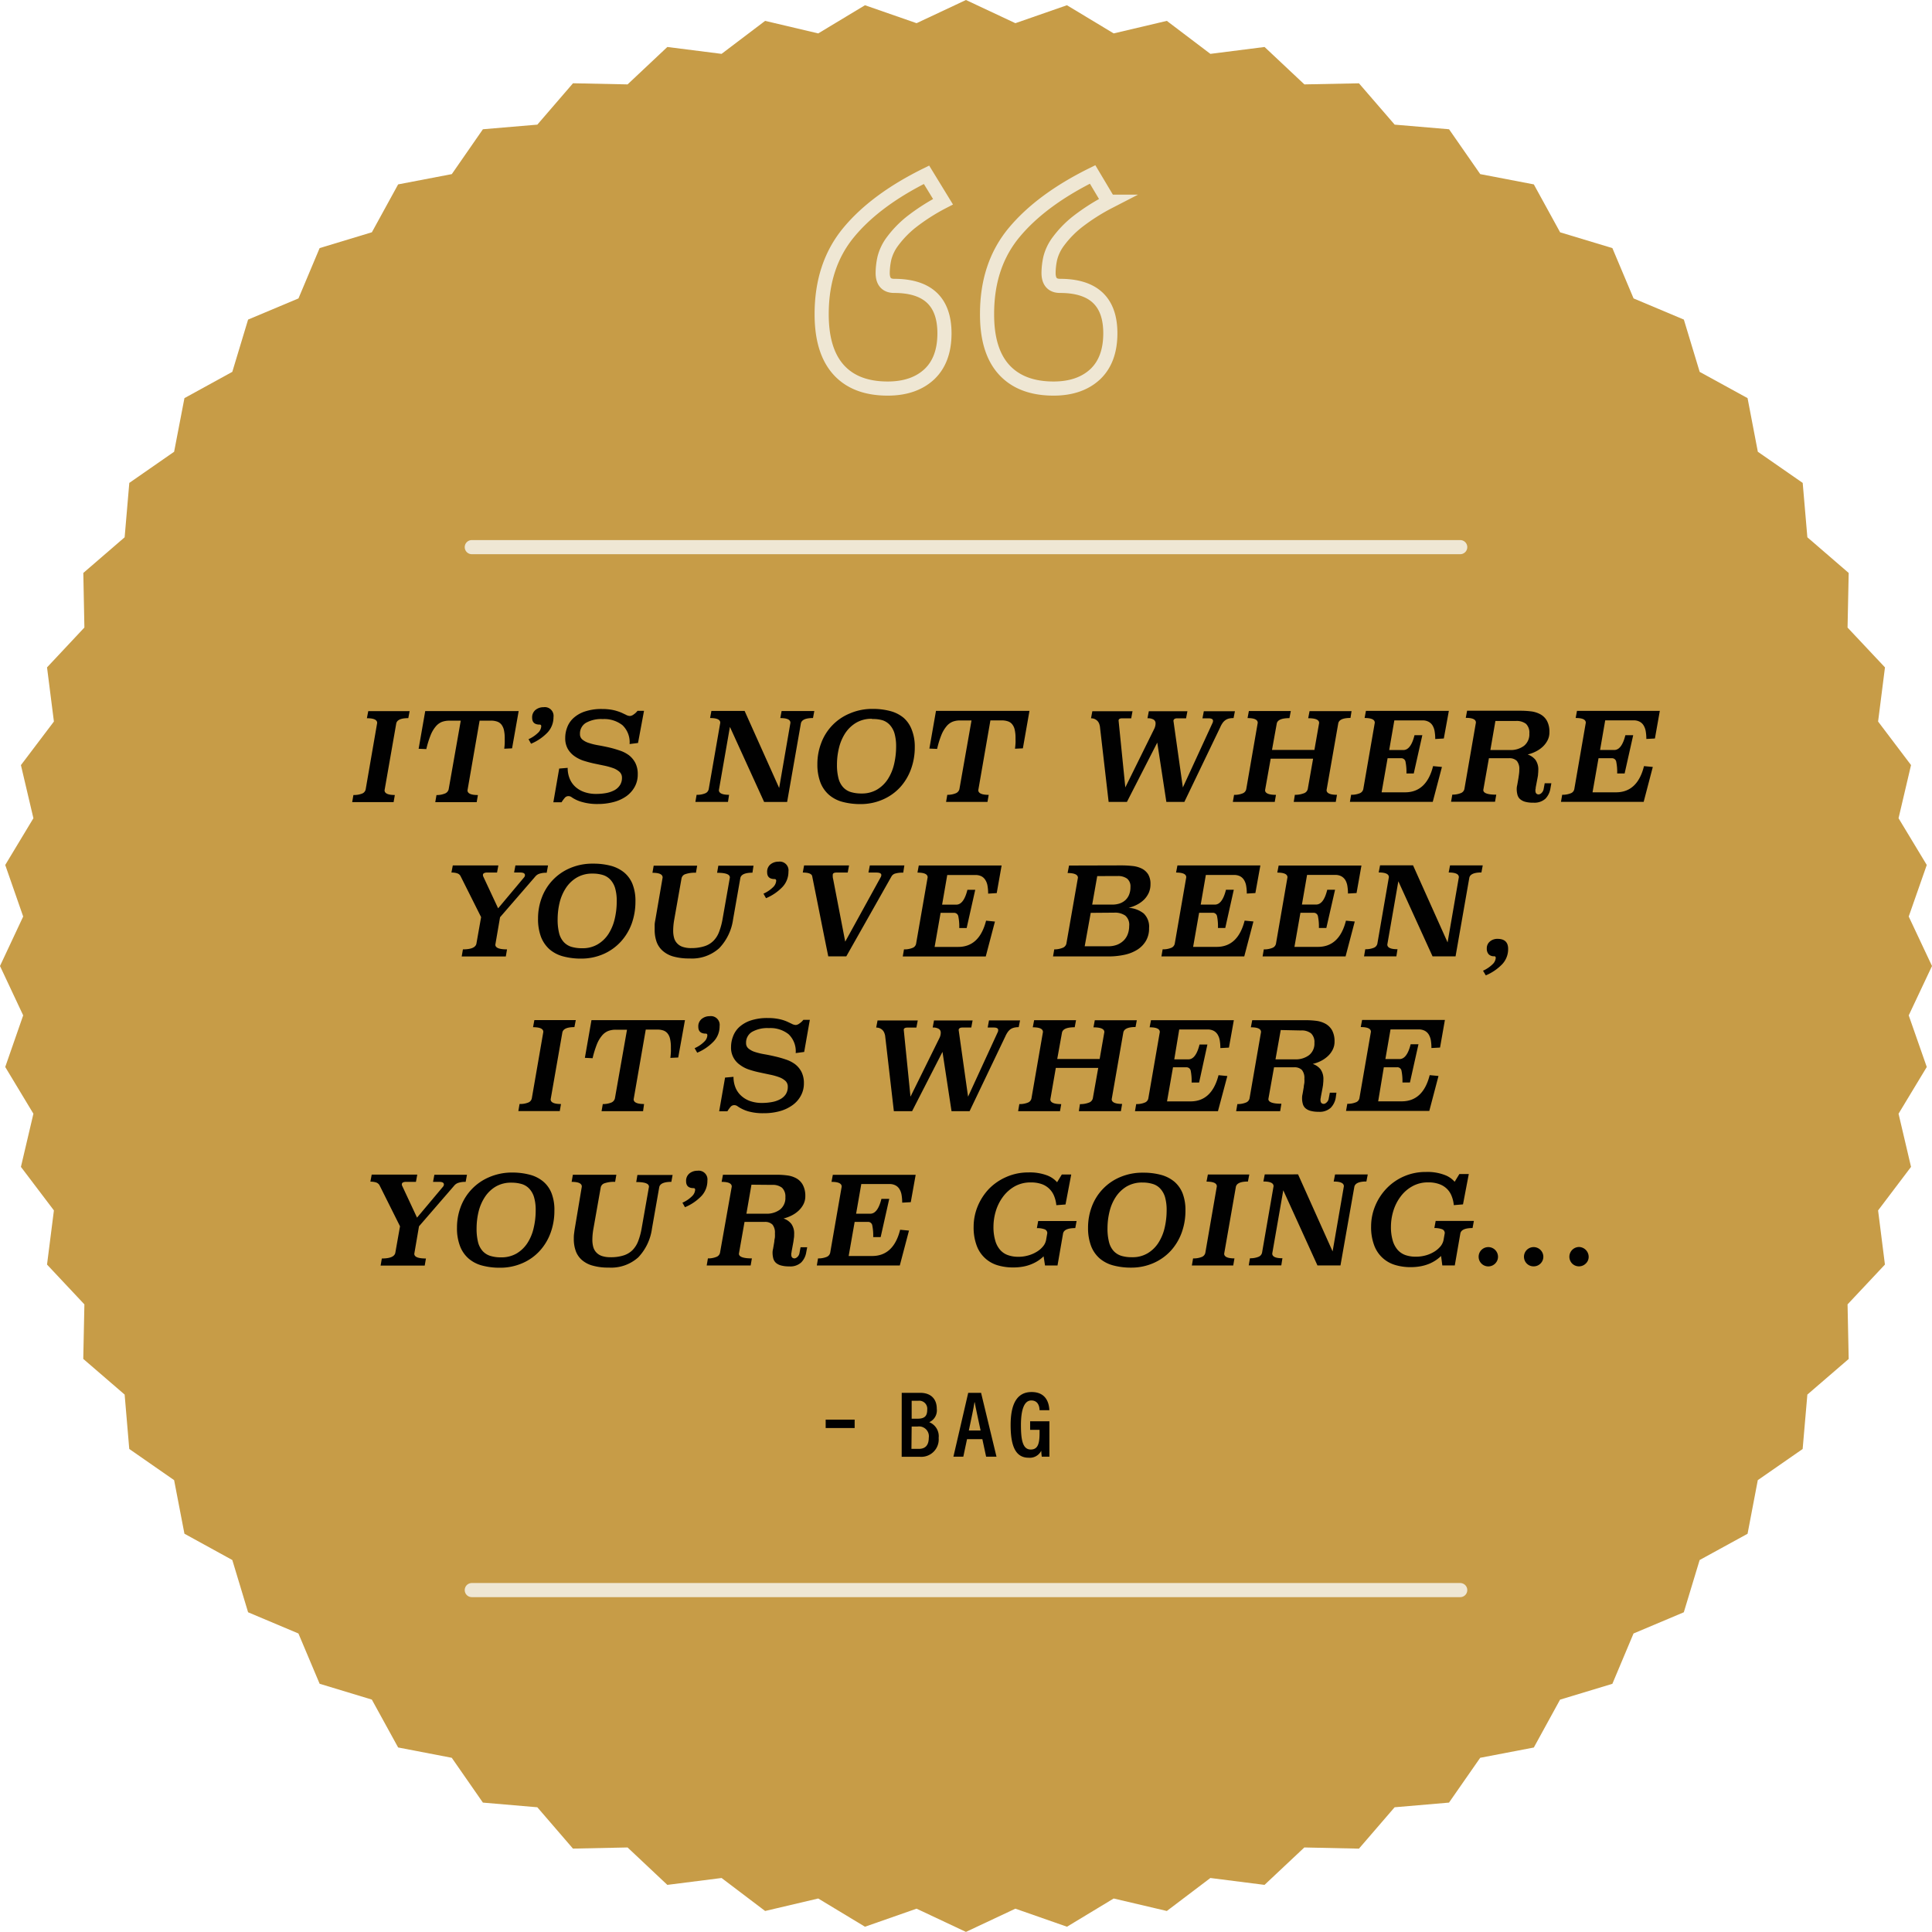 <svg xmlns="http://www.w3.org/2000/svg" viewBox="0 0 410 409.97">
  <defs>
    <style>
      .cls-1 {
        isolation: isolate;
      }

      .cls-2 {
        mix-blend-mode: multiply;
      }

      .cls-3 {
        fill: #c79c47;
      }

      .cls-4, .cls-5 {
        fill: none;
        stroke: #efe7d4;
        stroke-miterlimit: 10;
        stroke-width: 3px;
      }

      .cls-5 {
        stroke-linecap: round;
      }

      .cls-6 {
        fill: #010101;
      }
    </style>
  </defs>
  <title>badge1</title>
  <g class="cls-1">
    <g id="Layer_1" data-name="Layer 1">
      <g>
        <g class="cls-2">
          <polygon class="cls-3" points="410 205 405.06 215.48 408.89 226.43 402.9 236.35 405.55 247.63 398.56 256.87 400.01 268.36 392.08 276.81 392.32 288.39 383.55 295.95 382.55 307.5 373.03 314.11 370.86 325.49 360.69 331.06 357.33 342.15 346.66 346.65 342.17 357.33 331.07 360.69 325.5 370.85 314.12 373.03 307.5 382.54 295.96 383.53 288.39 392.31 276.8 392.06 268.35 400 256.86 398.54 247.62 405.54 236.34 402.89 226.43 408.88 215.48 405.05 204.99 409.98 194.51 405.05 183.56 408.88 173.64 402.89 162.37 405.54 153.13 398.54 141.62 400 133.18 392.06 121.59 392.3 114.03 383.53 102.48 382.54 95.87 373.03 84.49 370.84 78.91 360.68 67.83 357.32 63.33 346.65 52.65 342.15 49.3 331.06 39.14 325.48 36.95 314.11 27.43 307.49 26.45 295.95 17.67 288.38 17.91 276.81 9.98 268.36 11.44 256.87 4.44 247.63 7.09 236.35 1.11 226.43 4.92 215.48 0 205 4.92 194.5 1.11 183.56 7.09 173.64 4.44 162.37 11.44 153.12 9.98 141.63 17.91 133.17 17.68 121.59 26.45 114.02 27.44 102.48 36.95 95.87 39.14 84.49 49.3 78.91 52.65 67.82 63.34 63.33 67.83 52.65 78.92 49.29 84.49 39.13 95.88 36.95 102.48 27.43 114.03 26.45 121.6 17.67 133.18 17.91 141.62 9.97 153.13 11.43 162.37 4.43 173.64 7.09 183.56 1.11 194.51 4.92 204.99 0 215.48 4.92 226.42 1.11 236.34 7.09 247.62 4.43 256.86 11.43 268.36 9.97 276.81 17.91 288.39 17.68 295.97 26.45 307.51 27.43 314.13 36.95 325.5 39.13 331.08 49.3 342.17 52.65 346.67 63.33 357.34 67.82 360.7 78.92 370.86 84.49 373.04 95.87 382.56 102.48 383.55 114.02 392.32 121.59 392.08 133.18 400.02 141.63 398.56 153.12 405.55 162.36 402.9 173.64 408.89 183.56 405.06 194.5 410 205"/>
        </g>
        <path class="cls-4" d="M300.65,234a43,43,0,0,0-6.78,4.34,22,22,0,0,0-3.88,4,10.12,10.12,0,0,0-1.76,3.58,14.67,14.67,0,0,0-.38,3.2c0,1.82.81,2.74,2.44,2.74q10.66,0,10.67,10.06,0,5.64-3.2,8.68c-2.14,2-5.08,3.05-8.84,3.05q-6.85,0-10.44-4t-3.58-11.81q0-10.36,5.71-17.29t16.54-12.27Zm35.2,0a43,43,0,0,0-6.78,4.34,22,22,0,0,0-3.88,4,10.12,10.12,0,0,0-1.76,3.58,14.67,14.67,0,0,0-.38,3.2c0,1.82.82,2.74,2.44,2.74q10.67,0,10.67,10.06,0,5.64-3.2,8.68c-2.14,2-5.08,3.05-8.84,3.05q-6.86,0-10.51-4T310,257.77q0-10.36,5.79-17.29t16.61-12.27Z" transform="translate(-100.53 -191.19)"/>
        <line class="cls-5" x1="100.12" y1="116.11" x2="309.88" y2="116.11"/>
        <line class="cls-5" x1="100.12" y1="337.44" x2="309.88" y2="337.44"/>
        <g class="cls-2">
          <path class="cls-6" d="M187.18,343.59c-1.6,0-2.45.4-2.57,1.19l-2.47,14.12c0,.66.73,1,2.18,1l-.26,1.51h-8.79l.26-1.51a4.61,4.61,0,0,0,1.84-.3,1.2,1.2,0,0,0,.76-.89l2.44-14.1c0-.67-.72-1-2.18-1l.29-1.51h8.78Z" transform="translate(-100.53 -191.19)"/>
          <path class="cls-6" d="M209.2,350l-1.66.08c.05-.43.09-.84.1-1.21s0-.72,0-1a7.69,7.69,0,0,0-.18-1.8,2.94,2.94,0,0,0-.55-1.15,2,2,0,0,0-.91-.61,4.06,4.06,0,0,0-1.28-.19h-2.41l-2.57,14.79c0,.66.73,1,2.21,1l-.26,1.51H192.9l.26-1.51a4.47,4.47,0,0,0,1.73-.3,1.29,1.29,0,0,0,.85-.9l2.57-14.58h-2.42a4.39,4.39,0,0,0-1.63.28,3.36,3.36,0,0,0-1.3,1,6.66,6.66,0,0,0-1.06,1.84,20.43,20.43,0,0,0-.9,2.91l-1.63-.07,1.4-8H210.6Z" transform="translate(-100.53 -191.19)"/>
          <path class="cls-6" d="M212.69,348.06a7,7,0,0,0,2.17-1.51,2.09,2.09,0,0,0,.53-1.23c0-.24-.11-.36-.34-.36-1.06,0-1.59-.48-1.59-1.45a2,2,0,0,1,.72-1.67,2.64,2.64,0,0,1,1.7-.57,1.86,1.86,0,0,1,2.11,2.1,4.73,4.73,0,0,1-1.27,3.27,10.36,10.36,0,0,1-3.49,2.38Z" transform="translate(-100.53 -191.19)"/>
          <path class="cls-6" d="M235.93,348.86l-1.79.23a5,5,0,0,0-1.51-4,6.25,6.25,0,0,0-4.19-1.3,6.63,6.63,0,0,0-3.59.81,2.65,2.65,0,0,0-1.24,2.37,1.46,1.46,0,0,0,.52,1.17,3.92,3.92,0,0,0,1.37.72,12.88,12.88,0,0,0,2,.49c.73.13,1.48.28,2.23.45a22,22,0,0,1,2.24.64,6.87,6.87,0,0,1,2,1,5,5,0,0,1,1.38,1.64,5.15,5.15,0,0,1,.52,2.44,5.37,5.37,0,0,1-.63,2.62,6.09,6.09,0,0,1-1.76,2,8.29,8.29,0,0,1-2.68,1.24,12.92,12.92,0,0,1-3.38.43,11.39,11.39,0,0,1-3.31-.41,7.32,7.32,0,0,1-2.23-1,1.16,1.16,0,0,0-.72-.26,1,1,0,0,0-.78.37,7.53,7.53,0,0,0-.68.93h-1.74l1.24-7.15,1.8-.15a5.86,5.86,0,0,0,.43,2.3,4.77,4.77,0,0,0,1.22,1.74,5.49,5.49,0,0,0,1.9,1.1,7.38,7.38,0,0,0,2.48.39,11.38,11.38,0,0,0,2.17-.19,6.11,6.11,0,0,0,1.75-.61,3.21,3.21,0,0,0,1.15-1.07,2.8,2.8,0,0,0,.42-1.56,1.65,1.65,0,0,0-.52-1.25,4.1,4.1,0,0,0-1.37-.8,14.54,14.54,0,0,0-1.92-.53l-2.21-.46c-.76-.17-1.49-.37-2.21-.6a7.41,7.41,0,0,1-1.93-1,4.87,4.87,0,0,1-1.36-1.53,4.6,4.6,0,0,1-.52-2.3,6.21,6.21,0,0,1,.4-2.18,5.07,5.07,0,0,1,1.33-2,6.7,6.7,0,0,1,2.41-1.4,11,11,0,0,1,3.68-.54,12.19,12.19,0,0,1,1.69.11,8.82,8.82,0,0,1,1.35.29,10.74,10.74,0,0,1,1.1.39l.91.43a1.85,1.85,0,0,0,.88.26,1.49,1.49,0,0,0,.77-.32,3.54,3.54,0,0,0,.82-.77h1.38Z" transform="translate(-100.53 -191.19)"/>
          <path class="cls-6" d="M273.06,343.57q-2.4,0-2.58,1.2l-2.91,16.61h-4.88l-7.26-15.93-2.34,13.41q0,1,2.16,1l-.23,1.51H248.1l.26-1.51a4.44,4.44,0,0,0,1.79-.3,1.21,1.21,0,0,0,.78-.9l2.45-14.09c0-.68-.72-1-2.16-1l.28-1.51h7.05l7.33,16.35,2.39-13.83c0-.68-.72-1-2.15-1l.28-1.5h6.94Z" transform="translate(-100.53 -191.19)"/>
          <path class="cls-6" d="M294.66,349.73a13.44,13.44,0,0,1-.79,4.65,11.58,11.58,0,0,1-2.28,3.84,10.83,10.83,0,0,1-3.64,2.61,11.64,11.64,0,0,1-4.81,1,14.45,14.45,0,0,1-3.81-.47,7.2,7.2,0,0,1-2.88-1.5,6.68,6.68,0,0,1-1.82-2.63,10.76,10.76,0,0,1-.64-3.9,12.37,12.37,0,0,1,.8-4.42,10.84,10.84,0,0,1,6-6.28,11.92,11.92,0,0,1,4.89-1,14.39,14.39,0,0,1,3.75.45,7.36,7.36,0,0,1,2.85,1.43A6.33,6.33,0,0,1,294,346,9.69,9.69,0,0,1,294.66,349.73Zm-9.07-6a6.35,6.35,0,0,0-3.41.86,7.2,7.2,0,0,0-2.3,2.23,10,10,0,0,0-1.31,3.11,14.64,14.64,0,0,0-.42,3.47,11.31,11.31,0,0,0,.33,3,4.42,4.42,0,0,0,1,1.88,3.67,3.67,0,0,0,1.62,1,7.66,7.66,0,0,0,2.27.3,6.29,6.29,0,0,0,3.28-.83,7,7,0,0,0,2.29-2.21,10.08,10.08,0,0,0,1.33-3.19,16.34,16.34,0,0,0,.43-3.73,10,10,0,0,0-.34-2.78,4.61,4.61,0,0,0-1-1.81,3.63,3.63,0,0,0-1.58-1A7.36,7.36,0,0,0,285.59,343.78Z" transform="translate(-100.53 -191.19)"/>
          <path class="cls-6" d="M317.6,350l-1.67.08c.05-.43.09-.84.11-1.21s0-.72,0-1.05a7.69,7.69,0,0,0-.18-1.8,2.69,2.69,0,0,0-.55-1.15,1.91,1.91,0,0,0-.91-.61,4,4,0,0,0-1.27-.19h-2.42l-2.57,14.8c0,.66.74,1,2.21,1l-.26,1.5H301.3l.26-1.51a4.5,4.5,0,0,0,1.73-.3,1.29,1.29,0,0,0,.84-.9l2.57-14.58h-2.42a4.33,4.33,0,0,0-1.62.28,3.36,3.36,0,0,0-1.3,1,6.89,6.89,0,0,0-1.07,1.85,19.31,19.31,0,0,0-.89,2.91l-1.64-.07,1.4-8H319Z" transform="translate(-100.53 -191.19)"/>
          <path class="cls-6" d="M362.31,343.58a4.55,4.55,0,0,0-1,.1,2.4,2.4,0,0,0-.74.34,2.59,2.59,0,0,0-.59.6,4.87,4.87,0,0,0-.49.89l-7.62,15.86h-3.82l-1.93-12.59-6.44,12.59h-3.88l-1.85-16a3.84,3.84,0,0,0-.16-.6,1.79,1.79,0,0,0-.34-.56,2,2,0,0,0-.56-.41,1.76,1.76,0,0,0-.83-.17l.28-1.51h8.53l-.28,1.51h-1.9c-.51,0-.77.15-.78.46l1.43,14.2,6.16-12.48a2.66,2.66,0,0,0,.26-1.12.92.92,0,0,0-.4-.78,2.34,2.34,0,0,0-1.32-.29l.29-1.5h8.19l-.29,1.51h-1.89c-.47,0-.73.17-.79.5l2,14.17,6.29-13.68a.93.93,0,0,0,.11-.47c0-.34-.32-.52-.94-.52h-1.3l.29-1.51h6.6Z" transform="translate(-100.53 -191.19)"/>
          <path class="cls-6" d="M387.12,343.55c-1.61,0-2.48.4-2.6,1.2l-2.47,14.11c0,.66.74,1,2.21,1l-.26,1.51h-8.92l.24-1.51a5,5,0,0,0,1.84-.3,1.26,1.26,0,0,0,.89-.89l1.14-6.48h-9L369,358.87q0,1,2.31,1l-.26,1.5h-8.89l.26-1.5a4.49,4.49,0,0,0,1.78-.3,1.21,1.21,0,0,0,.8-.9l2.44-14.09q0-1-2.16-1l.28-1.5h8.9l-.29,1.51q-2.52,0-2.7,1.2l-1,5.54h9l1-5.72c0-.68-.78-1-2.32-1l.29-1.51h8.91Z" transform="translate(-100.53 -191.19)"/>
          <path class="cls-6" d="M406.93,347.91l-1.82.11a9.5,9.5,0,0,0-.12-1.56,3.53,3.53,0,0,0-.42-1.26,2.19,2.19,0,0,0-.85-.83,2.68,2.68,0,0,0-1.34-.3h-5.95l-1.09,6.29h3q1.59,0,2.37-3.15h1.66l-1.82,8.12H399a11,11,0,0,0-.2-2.49.9.9,0,0,0-.95-.74H395l-1.27,7.23h5c3,0,5-1.86,5.92-5.56l1.88.18-1.95,7.41H387l.26-1.51a4.49,4.49,0,0,0,1.78-.3,1.22,1.22,0,0,0,.8-.89l2.44-14.1c0-.67-.72-1-2.16-1l.28-1.51H408Z" transform="translate(-100.53 -191.19)"/>
          <path class="cls-6" d="M429.55,358.52a4,4,0,0,1-1.06,2.17,3.47,3.47,0,0,1-2.55.84,6.07,6.07,0,0,1-1.74-.19,2.75,2.75,0,0,1-1.08-.56,1.83,1.83,0,0,1-.56-.91,4.68,4.68,0,0,1-.16-1.25,3.2,3.2,0,0,1,.11-.83l.26-1.51c.05-.33.09-.64.13-.93s.05-.57.05-.83a2.69,2.69,0,0,0-.52-1.85,2.2,2.2,0,0,0-1.69-.57H416.5l-1.19,6.73c0,.68.91,1,2.75,1l-.26,1.5h-9.33l.26-1.51a4.5,4.5,0,0,0,1.75-.3,1.2,1.2,0,0,0,.82-.9l2.44-14.09c0-.68-.72-1-2.15-1l.28-1.51,11.39,0a18.33,18.33,0,0,1,2.24.14,5.59,5.59,0,0,1,1.95.63,3.56,3.56,0,0,1,1.37,1.38,4.81,4.81,0,0,1,.52,2.41,3.64,3.64,0,0,1-.41,1.75,5,5,0,0,1-1.08,1.39,6.23,6.23,0,0,1-1.5,1,7.43,7.43,0,0,1-1.63.58,3.64,3.64,0,0,1,1.65,1.13,3.52,3.52,0,0,1,.61,2.23,8,8,0,0,1-.05.8c0,.3-.07.57-.11.81l-.39,2.05q0,.28-.06.42a1.93,1.93,0,0,0,0,.23q0,.81.72.81a1.06,1.06,0,0,0,.54-.27,1.51,1.51,0,0,0,.48-.85l.23-1.25h1.41Zm-11.67-14.33-1.07,6.17H421a4.7,4.7,0,0,0,2.94-.89,3.11,3.11,0,0,0,1.14-2.62,2.59,2.59,0,0,0-.71-2.05,3.25,3.25,0,0,0-2.12-.61Z" transform="translate(-100.53 -191.19)"/>
          <path class="cls-6" d="M451.73,347.91l-1.82.1a9.68,9.68,0,0,0-.12-1.56,3.6,3.6,0,0,0-.43-1.26,2.16,2.16,0,0,0-.84-.83,2.71,2.71,0,0,0-1.34-.3h-6l-1.09,6.29h3c1.06,0,1.85-1.05,2.37-3.14h1.66l-1.82,8.12h-1.58a11,11,0,0,0-.2-2.49.9.9,0,0,0-.95-.74h-2.81l-1.27,7.23h5c3,0,5-1.85,5.92-5.56l1.87.18-1.94,7.41H431.79l.26-1.51a4.49,4.49,0,0,0,1.78-.3,1.17,1.17,0,0,0,.79-.89l2.44-14.1c0-.67-.71-1-2.15-1l.28-1.51h17.58Z" transform="translate(-100.53 -191.19)"/>
          <path class="cls-6" d="M216.55,376.4a4.76,4.76,0,0,0-1.5.19,1.9,1.9,0,0,0-.86.54l-7.54,8.71-1,5.82c0,.68.83,1,2.48,1l-.26,1.51h-9.36l.26-1.51c1.73,0,2.68-.4,2.86-1.2l1-5.64-4.35-8.68a1.19,1.19,0,0,0-.71-.61,3.6,3.6,0,0,0-1.24-.17l.29-1.51h9.67l-.28,1.51h-2.16a1.21,1.21,0,0,0-.6.13.4.4,0,0,0-.23.39.76.76,0,0,0,.1.39l3.12,6.68,5.54-6.61a.67.67,0,0,0,.15-.44c0-.36-.33-.55-1-.55h-1.3l.28-1.5h6.92Z" transform="translate(-100.53 -191.19)"/>
          <path class="cls-6" d="M235.38,382.53a13.78,13.78,0,0,1-.79,4.66A11.49,11.49,0,0,1,232.3,391a11,11,0,0,1-3.63,2.62,11.69,11.69,0,0,1-4.82,1,14.37,14.37,0,0,1-3.8-.47,7.29,7.29,0,0,1-2.89-1.49,6.89,6.89,0,0,1-1.82-2.64,10.77,10.77,0,0,1-.63-3.9,12.4,12.4,0,0,1,.79-4.42,10.92,10.92,0,0,1,6-6.28,12,12,0,0,1,4.9-.95,14.49,14.49,0,0,1,3.75.45,7.53,7.53,0,0,1,2.84,1.43,6.23,6.23,0,0,1,1.79,2.51A9.68,9.68,0,0,1,235.38,382.53Zm-9.08-5.95a6.41,6.41,0,0,0-3.4.86,7.11,7.11,0,0,0-2.3,2.23,10,10,0,0,0-1.32,3.11,15.23,15.23,0,0,0-.41,3.47,11.79,11.79,0,0,0,.32,3,4.37,4.37,0,0,0,1,1.88,3.72,3.72,0,0,0,1.63,1,8,8,0,0,0,2.26.29,6.26,6.26,0,0,0,3.29-.83,6.91,6.91,0,0,0,2.29-2.21,10.1,10.1,0,0,0,1.32-3.18,16,16,0,0,0,.43-3.74,9.64,9.64,0,0,0-.34-2.78,4.56,4.56,0,0,0-1-1.8,3.64,3.64,0,0,0-1.59-1A7.32,7.32,0,0,0,226.3,376.58Z" transform="translate(-100.53 -191.19)"/>
          <path class="cls-6" d="M260.21,376.39q-2.4,0-2.58,1.2l-1.53,8.71a11,11,0,0,1-2.94,6.11,8.63,8.63,0,0,1-6.29,2.18,12.25,12.25,0,0,1-3.46-.42,5.76,5.76,0,0,1-2.29-1.24,4.65,4.65,0,0,1-1.27-1.92,7.58,7.58,0,0,1-.39-2.5c0-.35,0-.7,0-1.06s.09-.75.16-1.15l1.53-8.89c0-.68-.72-1-2.16-1l.26-1.51h9.23l-.26,1.5a6.2,6.2,0,0,0-2.26.3,1.18,1.18,0,0,0-.8.9l-1.54,8.71a13.49,13.49,0,0,0-.23,2.39,5.72,5.72,0,0,0,.18,1.48,2.66,2.66,0,0,0,.63,1.17,2.79,2.79,0,0,0,1.18.77,5.54,5.54,0,0,0,1.88.27A9,9,0,0,0,250,392a4.68,4.68,0,0,0,1.9-1.12,5.32,5.32,0,0,0,1.22-1.9,14.48,14.48,0,0,0,.74-2.7l1.56-8.87c0-.69-.9-1-2.71-1l.26-1.51h7.47Z" transform="translate(-100.53 -191.19)"/>
          <path class="cls-6" d="M262.55,380.84a7,7,0,0,0,2.17-1.51,2.09,2.09,0,0,0,.53-1.22c0-.25-.11-.37-.34-.37-1.06,0-1.58-.48-1.58-1.45a2,2,0,0,1,.71-1.67,2.64,2.64,0,0,1,1.7-.57,1.86,1.86,0,0,1,2.11,2.11,4.68,4.68,0,0,1-1.27,3.26,10.36,10.36,0,0,1-3.49,2.38Z" transform="translate(-100.53 -191.19)"/>
          <path class="cls-6" d="M292.21,376.38a5.77,5.77,0,0,0-1.74.2,1.34,1.34,0,0,0-.73.56l-9.61,17H276.3c-.59-2.89-1.16-5.73-1.71-8.5s-1.12-5.61-1.7-8.5c-.1-.52-.78-.78-2-.78l.28-1.51h9.54l-.28,1.51h-2.34c-.56,0-.83.15-.83.47a2.5,2.5,0,0,0,0,.45c0,.17.05.34.09.53l2.55,13.21,7.53-13.68a1,1,0,0,0,.13-.46c0-.35-.36-.52-1.09-.52h-1.64l.29-1.51h7.33Z" transform="translate(-100.53 -191.19)"/>
          <path class="cls-6" d="M312.05,380.72l-1.82.11a9.5,9.5,0,0,0-.12-1.56,3.35,3.35,0,0,0-.43-1.26,2.19,2.19,0,0,0-.84-.84,2.83,2.83,0,0,0-1.34-.29h-5.95l-1.09,6.29h3q1.59,0,2.37-3.15h1.66l-1.82,8.11H304.1a10.91,10.91,0,0,0-.2-2.48.9.9,0,0,0-.95-.74h-2.81l-1.27,7.23h5q4.5,0,5.92-5.57l1.88.19-1.95,7.41H292.11l.26-1.51a4.49,4.49,0,0,0,1.78-.3,1.18,1.18,0,0,0,.79-.9l2.45-14.09c0-.67-.72-1-2.16-1l.28-1.51h17.58Z" transform="translate(-100.53 -191.19)"/>
          <path class="cls-6" d="M338.52,374.84a22.38,22.38,0,0,1,2.39.13,5.71,5.71,0,0,1,1.95.56,3.45,3.45,0,0,1,1.33,1.21,3.93,3.93,0,0,1,.49,2.08,4.46,4.46,0,0,1-.36,1.83,5,5,0,0,1-1,1.45,6.14,6.14,0,0,1-1.47,1.06,7.86,7.86,0,0,1-1.81.68,5.77,5.77,0,0,1,3.19,1.19,3.89,3.89,0,0,1,1.15,3.12,5.14,5.14,0,0,1-.66,2.69,5.54,5.54,0,0,1-1.82,1.88,8.36,8.36,0,0,1-2.74,1.09,16,16,0,0,1-3.41.35H324l.26-1.5a4.49,4.49,0,0,0,1.7-.3,1.26,1.26,0,0,0,.87-.9l2.45-14c0-.65-.73-1-2.19-1l.31-1.59ZM332,384.91,330.72,392h5a5.1,5.1,0,0,0,1.95-.35,4.21,4.21,0,0,0,1.39-.94,3.76,3.76,0,0,0,.83-1.37,5.05,5.05,0,0,0,.27-1.65,2.55,2.55,0,0,0-.83-2.2,3.86,3.86,0,0,0-2.34-.62Zm1.38-7.8-1.07,6.05h4.29a4.92,4.92,0,0,0,1.51-.23,3.51,3.51,0,0,0,1.21-.69,3.18,3.18,0,0,0,.81-1.16,4.14,4.14,0,0,0,.3-1.64,2.12,2.12,0,0,0-.71-1.79,3.24,3.24,0,0,0-2-.55Z" transform="translate(-100.53 -191.19)"/>
          <path class="cls-6" d="M366.94,380.71l-1.82.11a9.5,9.5,0,0,0-.12-1.56,3.53,3.53,0,0,0-.43-1.26,2.21,2.21,0,0,0-.85-.84,2.8,2.8,0,0,0-1.34-.29h-5.95l-1.09,6.29h3c1.05,0,1.84-1.05,2.36-3.15h1.66l-1.81,8.11H359a11.05,11.05,0,0,0-.19-2.48.9.9,0,0,0-1-.74H355l-1.27,7.23h5q4.5,0,5.93-5.57l1.87.18-1.95,7.42H347l.26-1.51a4.52,4.52,0,0,0,1.78-.3,1.2,1.2,0,0,0,.79-.9l2.44-14.09c0-.67-.72-1-2.16-1l.29-1.51H368Z" transform="translate(-100.53 -191.19)"/>
          <path class="cls-6" d="M388.41,380.71l-1.82.1a9.68,9.68,0,0,0-.12-1.56,3.67,3.67,0,0,0-.42-1.26,2.33,2.33,0,0,0-.85-.83,2.71,2.71,0,0,0-1.34-.3h-5.95l-1.09,6.29h3c1.06,0,1.85-1,2.37-3.14h1.66L382,388.12h-1.58a10.84,10.84,0,0,0-.2-2.48.89.89,0,0,0-.95-.74H376.5l-1.27,7.23h5c3,0,5-1.85,5.93-5.56l1.87.18-1.95,7.41H368.47l.26-1.5a4.49,4.49,0,0,0,1.78-.3,1.21,1.21,0,0,0,.8-.9l2.44-14.09q0-1-2.16-1l.29-1.5h17.57Z" transform="translate(-100.53 -191.19)"/>
          <path class="cls-6" d="M414.91,376.34c-1.6,0-2.46.4-2.58,1.19l-2.91,16.62h-4.88l-7.26-15.94-2.34,13.42c0,.67.72,1,2.16,1l-.24,1.51H390l.26-1.51a4.48,4.48,0,0,0,1.79-.3,1.21,1.21,0,0,0,.78-.89l2.44-14.1c0-.67-.72-1-2.16-1l.29-1.51h7l7.33,16.35,2.39-13.83c0-.68-.72-1-2.16-1l.29-1.51h6.94Z" transform="translate(-100.53 -191.19)"/>
          <path class="cls-6" d="M415.25,397.19a7,7,0,0,0,2.17-1.51,2.07,2.07,0,0,0,.53-1.2c0-.24-.11-.36-.34-.36a1.49,1.49,0,0,1-1.17-.43,1.74,1.74,0,0,1-.39-1.21,1.85,1.85,0,0,1,.66-1.49,2.43,2.43,0,0,1,1.63-.56c1.49,0,2.24.71,2.24,2.13a4.66,4.66,0,0,1-1.26,3.25,10.44,10.44,0,0,1-3.48,2.37Z" transform="translate(-100.53 -191.19)"/>
          <path class="cls-6" d="M222.43,409.16c-1.59,0-2.45.4-2.57,1.2l-2.47,14.12q0,1,2.19,1l-.26,1.5h-8.79l.26-1.51a4.52,4.52,0,0,0,1.83-.3,1.21,1.21,0,0,0,.77-.9l2.44-14.09c0-.68-.73-1-2.18-1l.28-1.51h8.79Z" transform="translate(-100.53 -191.19)"/>
          <path class="cls-6" d="M244.46,415.61l-1.67.08c.06-.44.09-.84.11-1.21s0-.73,0-1.06a7.6,7.6,0,0,0-.18-1.79,2.73,2.73,0,0,0-.55-1.16,2,2,0,0,0-.91-.61,4,4,0,0,0-1.27-.18h-2.42L235,424.48c0,.65.74,1,2.21,1L237,427h-8.81l.26-1.51a4.71,4.71,0,0,0,1.73-.29,1.29,1.29,0,0,0,.84-.9l2.57-14.59h-2.42a4.37,4.37,0,0,0-1.62.29,3.36,3.36,0,0,0-1.3,1,6.73,6.73,0,0,0-1.07,1.85,20.54,20.54,0,0,0-.89,2.91l-1.64-.08,1.4-8h19.84Z" transform="translate(-100.53 -191.19)"/>
          <path class="cls-6" d="M247.94,413.63a6.67,6.67,0,0,0,2.17-1.51,2,2,0,0,0,.53-1.22q0-.36-.33-.36c-1.06,0-1.59-.49-1.59-1.46a2,2,0,0,1,.72-1.66,2.63,2.63,0,0,1,1.7-.58,1.86,1.86,0,0,1,2.1,2.11,4.65,4.65,0,0,1-1.27,3.26,10.41,10.41,0,0,1-3.48,2.38Z" transform="translate(-100.53 -191.19)"/>
          <path class="cls-6" d="M271.19,414.43l-1.8.24a5,5,0,0,0-1.51-4,6.17,6.17,0,0,0-4.18-1.3,6.6,6.6,0,0,0-3.59.81,2.63,2.63,0,0,0-1.25,2.36,1.44,1.44,0,0,0,.52,1.17,4.08,4.08,0,0,0,1.38.73,14.07,14.07,0,0,0,2,.48c.74.13,1.48.28,2.24.46a21.73,21.73,0,0,1,2.23.63,7,7,0,0,1,2,1,4.9,4.9,0,0,1,1.38,1.64,5.27,5.27,0,0,1,.52,2.44,5.37,5.37,0,0,1-.64,2.61,5.88,5.88,0,0,1-1.75,2A8.38,8.38,0,0,1,266,427a12.57,12.57,0,0,1-3.38.43,11.49,11.49,0,0,1-3.32-.4,7.89,7.89,0,0,1-2.22-1.05,1.15,1.15,0,0,0-.73-.26,1,1,0,0,0-.78.36,9,9,0,0,0-.68.94h-1.74l1.25-7.15,1.79-.16a6,6,0,0,0,.43,2.3,4.75,4.75,0,0,0,1.23,1.74,5.46,5.46,0,0,0,1.89,1.11,7.48,7.48,0,0,0,2.49.39,11.36,11.36,0,0,0,2.17-.2,5.75,5.75,0,0,0,1.74-.61,3.22,3.22,0,0,0,1.16-1.06,2.88,2.88,0,0,0,.41-1.56,1.62,1.62,0,0,0-.52-1.26,4,4,0,0,0-1.36-.79,12.45,12.45,0,0,0-1.93-.53l-2.21-.47a20.57,20.57,0,0,1-2.21-.6,6.65,6.65,0,0,1-1.92-1,4.39,4.39,0,0,1-1.89-3.83,6.27,6.27,0,0,1,.41-2.18,5.12,5.12,0,0,1,1.32-2,6.89,6.89,0,0,1,2.42-1.4,11.15,11.15,0,0,1,3.68-.53,11,11,0,0,1,1.69.11,10.64,10.64,0,0,1,1.35.28,8.59,8.59,0,0,1,1.09.4l.91.43a2,2,0,0,0,.89.26,1.5,1.5,0,0,0,.76-.33,3.31,3.31,0,0,0,.82-.76h1.38Z" transform="translate(-100.53 -191.19)"/>
          <path class="cls-6" d="M316.71,409.17a4.1,4.1,0,0,0-1,.11,2.36,2.36,0,0,0-.74.33,2.55,2.55,0,0,0-.58.6,5.23,5.23,0,0,0-.5.89L306.29,427h-3.83l-1.92-12.59L294.09,427h-3.87l-1.85-16a3,3,0,0,0-.17-.6,1.79,1.79,0,0,0-.34-.56,1.81,1.81,0,0,0-1.39-.58l.29-1.51h8.53l-.29,1.51h-1.9c-.5,0-.76.15-.78.46l1.43,14.2,6.16-12.48a2.51,2.51,0,0,0,.26-1.12.9.9,0,0,0-.4-.78,2.33,2.33,0,0,0-1.31-.29l.28-1.5h8.19l-.28,1.5h-1.9c-.47,0-.73.17-.78.5l2,14.17,6.29-13.68a.94.94,0,0,0,.1-.47c0-.34-.31-.52-.93-.52h-1.3l.28-1.51H317Z" transform="translate(-100.53 -191.19)"/>
          <path class="cls-6" d="M341.51,409.14c-1.61,0-2.47.4-2.6,1.2l-2.46,14.12c0,.65.73,1,2.21,1L338.4,427h-8.92l.23-1.5a5,5,0,0,0,1.85-.3,1.27,1.27,0,0,0,.88-.9l1.15-6.48h-9l-1.16,6.68q0,1,2.31,1l-.26,1.5h-8.89l.26-1.51a4.49,4.49,0,0,0,1.78-.3,1.2,1.2,0,0,0,.79-.9l2.44-14.09c0-.68-.72-1-2.16-1l.29-1.51h8.89l-.28,1.5c-1.69,0-2.59.4-2.71,1.2l-1,5.54h9l1-5.72q0-1-2.31-1l.28-1.51h8.92Z" transform="translate(-100.53 -191.19)"/>
          <path class="cls-6" d="M361.33,413.51l-1.82.1a9.5,9.5,0,0,0-.12-1.56,3.53,3.53,0,0,0-.43-1.26,2.23,2.23,0,0,0-.84-.83,2.74,2.74,0,0,0-1.34-.3h-6L349.73,416h3c1.05,0,1.84-1.05,2.36-3.15h1.67L355,420.92h-1.59a11.16,11.16,0,0,0-.19-2.49.9.9,0,0,0-.95-.74h-2.81l-1.27,7.23h5q4.5,0,5.93-5.56l1.87.18L359,427H341.39l.26-1.51a4.49,4.49,0,0,0,1.78-.3,1.19,1.19,0,0,0,.79-.89l2.44-14.1c0-.67-.72-1-2.16-1l.29-1.51h17.58Z" transform="translate(-100.53 -191.19)"/>
          <path class="cls-6" d="M384,424.11a4,4,0,0,1-1.07,2.17,3.43,3.43,0,0,1-2.54.85,6.48,6.48,0,0,1-1.75-.2,2.75,2.75,0,0,1-1.08-.56,1.88,1.88,0,0,1-.55-.91,4.31,4.31,0,0,1-.16-1.25,3.2,3.2,0,0,1,.1-.83l.26-1.51c0-.32.1-.64.13-.93a6.14,6.14,0,0,0,0-.83,2.69,2.69,0,0,0-.52-1.85,2.18,2.18,0,0,0-1.69-.57H370.9l-1.2,6.73q0,1,2.76,1L372.2,427h-9.34l.26-1.51a4.56,4.56,0,0,0,1.76-.3,1.22,1.22,0,0,0,.82-.9l2.44-14.09c0-.68-.72-1-2.16-1l.29-1.51,11.38,0a18.2,18.2,0,0,1,2.24.14,5.46,5.46,0,0,1,1.95.63,3.66,3.66,0,0,1,1.38,1.38,4.92,4.92,0,0,1,.52,2.41,3.65,3.65,0,0,1-.42,1.75,4.7,4.7,0,0,1-1.08,1.39,6.37,6.37,0,0,1-1.49,1,7.5,7.5,0,0,1-1.64.58,3.59,3.59,0,0,1,1.65,1.13,3.52,3.52,0,0,1,.61,2.23,5.81,5.81,0,0,1-.05.8c0,.3-.07.57-.1.81l-.39,2.05c0,.19-.06.33-.07.42a1.93,1.93,0,0,0,0,.23c0,.54.24.81.73.81a1,1,0,0,0,.53-.27,1.4,1.4,0,0,0,.48-.85l.24-1.25h1.4Zm-11.68-14.33L371.21,416h4.18a4.66,4.66,0,0,0,2.94-.89,3.11,3.11,0,0,0,1.14-2.62,2.52,2.52,0,0,0-.71-2,3.17,3.17,0,0,0-2.12-.62Z" transform="translate(-100.53 -191.19)"/>
          <path class="cls-6" d="M406.13,413.5l-1.83.1a9.71,9.71,0,0,0-.11-1.56,3.68,3.68,0,0,0-.43-1.26,2.19,2.19,0,0,0-.85-.83,2.68,2.68,0,0,0-1.34-.3h-5.95l-1.09,6.29h3c1.05,0,1.84-1.05,2.36-3.14h1.66l-1.81,8.11h-1.59a11,11,0,0,0-.2-2.49.89.89,0,0,0-.94-.74h-2.81L393,424.91h5c3,0,5-1.85,5.93-5.56l1.87.18-1.95,7.41H386.18l.27-1.51a4.52,4.52,0,0,0,1.78-.3,1.17,1.17,0,0,0,.79-.89l2.44-14.09q0-1-2.16-1l.29-1.51h17.57Z" transform="translate(-100.53 -191.19)"/>
          <path class="cls-6" d="M199.35,442a4.76,4.76,0,0,0-1.5.19,1.89,1.89,0,0,0-.86.53l-7.54,8.71-1,5.83c0,.68.82,1,2.47,1l-.26,1.51h-9.36l.26-1.51c1.73,0,2.68-.39,2.86-1.19l1-5.64-4.34-8.69a1.32,1.32,0,0,0-.72-.61,3.83,3.83,0,0,0-1.23-.17l.28-1.5h9.67L188.8,442h-2.16a1.33,1.33,0,0,0-.6.13.42.42,0,0,0-.23.39.76.76,0,0,0,.1.39l3.12,6.68,5.54-6.6a.68.68,0,0,0,.16-.44c0-.37-.33-.55-1-.55h-1.3l.28-1.51h6.92Z" transform="translate(-100.53 -191.19)"/>
          <path class="cls-6" d="M218.18,448.12a13.48,13.48,0,0,1-.79,4.65,11.44,11.44,0,0,1-2.29,3.84,10.69,10.69,0,0,1-3.63,2.61,11.69,11.69,0,0,1-4.82,1,14.39,14.39,0,0,1-3.8-.46,7.18,7.18,0,0,1-2.89-1.5,6.62,6.62,0,0,1-1.81-2.64,10.48,10.48,0,0,1-.64-3.9,12.44,12.44,0,0,1,.79-4.42,11,11,0,0,1,6-6.28,12.17,12.17,0,0,1,4.9-1,14.48,14.48,0,0,1,3.75.46,7.32,7.32,0,0,1,2.84,1.43,6.17,6.17,0,0,1,1.79,2.51A9.68,9.68,0,0,1,218.18,448.12Zm-9.08-5.95a6.4,6.4,0,0,0-3.4.85,7.14,7.14,0,0,0-2.3,2.24,10,10,0,0,0-1.32,3.11,15.16,15.16,0,0,0-.41,3.47,11.79,11.79,0,0,0,.32,3,4.49,4.49,0,0,0,1,1.88,3.7,3.7,0,0,0,1.63,1,7.59,7.59,0,0,0,2.26.3,6.36,6.36,0,0,0,3.29-.83,7,7,0,0,0,2.29-2.21,9.84,9.84,0,0,0,1.32-3.19,15.86,15.86,0,0,0,.43-3.73,9.54,9.54,0,0,0-.34-2.78,4.53,4.53,0,0,0-1-1.81,3.64,3.64,0,0,0-1.59-1A7.62,7.62,0,0,0,209.1,442.17Z" transform="translate(-100.53 -191.19)"/>
          <path class="cls-6" d="M243,442c-1.6,0-2.46.4-2.58,1.19l-1.53,8.71A11,11,0,0,1,236,458a8.6,8.6,0,0,1-6.29,2.19,11.87,11.87,0,0,1-3.46-.43,5.75,5.75,0,0,1-2.29-1.23,4.62,4.62,0,0,1-1.27-1.93,7.48,7.48,0,0,1-.39-2.49c0-.35,0-.7.05-1.07s.09-.74.16-1.14L224,443c0-.67-.72-1-2.16-1l.26-1.51h9.23l-.26,1.51a6.2,6.2,0,0,0-2.26.3,1.18,1.18,0,0,0-.8.9l-1.54,8.71a13.49,13.49,0,0,0-.23,2.39,5.72,5.72,0,0,0,.18,1.48,2.77,2.77,0,0,0,.63,1.17,2.89,2.89,0,0,0,1.18.77,5.54,5.54,0,0,0,1.88.27,8.68,8.68,0,0,0,2.72-.37,4.67,4.67,0,0,0,1.9-1.11,5.5,5.5,0,0,0,1.22-1.9,14.6,14.6,0,0,0,.74-2.71l1.56-8.86c0-.7-.9-1-2.7-1l.25-1.51h7.47Z" transform="translate(-100.53 -191.19)"/>
          <path class="cls-6" d="M245.35,446.42a6.63,6.63,0,0,0,2.17-1.51,2.07,2.07,0,0,0,.53-1.22c0-.24-.11-.36-.34-.36-1.05,0-1.58-.49-1.58-1.46a2,2,0,0,1,.71-1.66,2.64,2.64,0,0,1,1.7-.57,1.86,1.86,0,0,1,2.11,2.1,4.69,4.69,0,0,1-1.27,3.27,10.34,10.34,0,0,1-3.49,2.37Z" transform="translate(-100.53 -191.19)"/>
          <path class="cls-6" d="M271.63,456.92a3.94,3.94,0,0,1-1.06,2.17,3.41,3.41,0,0,1-2.55.85,6.4,6.4,0,0,1-1.74-.2,2.75,2.75,0,0,1-1.08-.55,2,2,0,0,1-.56-.91,4.8,4.8,0,0,1-.16-1.25,3.14,3.14,0,0,1,.11-.83l.26-1.51c0-.33.09-.64.13-.94a8.19,8.19,0,0,0,0-.83,2.69,2.69,0,0,0-.52-1.85,2.2,2.2,0,0,0-1.69-.57h-4.24l-1.19,6.74c0,.67.92,1,2.75,1l-.26,1.51h-9.33l.26-1.51a4.5,4.5,0,0,0,1.75-.3,1.2,1.2,0,0,0,.82-.9L255.82,443c0-.67-.72-1-2.15-1l.28-1.51,11.39,0a16.53,16.53,0,0,1,2.24.14,5.38,5.38,0,0,1,1.95.62,3.52,3.52,0,0,1,1.37,1.39,4.86,4.86,0,0,1,.53,2.41,3.68,3.68,0,0,1-.42,1.75,5,5,0,0,1-1.08,1.38,6.37,6.37,0,0,1-1.49,1,7.75,7.75,0,0,1-1.64.59,3.57,3.57,0,0,1,1.65,1.13,3.47,3.47,0,0,1,.61,2.22c0,.24,0,.51-.05.81s-.07.56-.11.8l-.38,2.06c0,.19-.06.33-.07.41a2.09,2.09,0,0,0,0,.24c0,.53.24.8.73.8a1.07,1.07,0,0,0,.53-.27,1.44,1.44,0,0,0,.48-.85l.23-1.24h1.41ZM260,442.6l-1.07,6.16h4.19a4.74,4.74,0,0,0,2.94-.88,3.13,3.13,0,0,0,1.14-2.63,2.57,2.57,0,0,0-.71-2,3.19,3.19,0,0,0-2.12-.61Z" transform="translate(-100.53 -191.19)"/>
          <path class="cls-6" d="M293.81,446.31l-1.82.1a9.68,9.68,0,0,0-.12-1.56,3.48,3.48,0,0,0-.43-1.26,2.16,2.16,0,0,0-.84-.83,2.71,2.71,0,0,0-1.34-.3h-5.95l-1.1,6.3h3q1.59,0,2.37-3.15h1.66l-1.82,8.11h-1.58a10.84,10.84,0,0,0-.2-2.48.89.89,0,0,0-1-.74H281.9l-1.27,7.23h5c3,0,5-1.86,5.92-5.57l1.88.18-1.95,7.41H273.87l.26-1.51a4.49,4.49,0,0,0,1.78-.3,1.23,1.23,0,0,0,.8-.9L279.15,443q0-1-2.16-1l.28-1.5h17.58Z" transform="translate(-100.53 -191.19)"/>
          <path class="cls-6" d="M326.65,446.8l-1.95.15a6.92,6.92,0,0,0-.46-1.92,4.39,4.39,0,0,0-2.62-2.55,6.75,6.75,0,0,0-2.33-.36,6.84,6.84,0,0,0-3.43.84,8,8,0,0,0-2.48,2.2,9.83,9.83,0,0,0-1.51,3,11.62,11.62,0,0,0-.51,3.36,10.07,10.07,0,0,0,.38,2.95,5,5,0,0,0,1.07,2,3.89,3.89,0,0,0,1.66,1.09,6.42,6.42,0,0,0,2.15.34,7.51,7.51,0,0,0,2.13-.29,7,7,0,0,0,1.8-.78,5.05,5.05,0,0,0,1.32-1.13,3,3,0,0,0,.65-1.34l.26-1.48a.85.85,0,0,0-.62-.83,4.42,4.42,0,0,0-1.59-.23l.28-1.51H329l-.28,1.5c-1.61,0-2.48.4-2.6,1.2l-1.17,6.74h-2.65L322,457.8a8.37,8.37,0,0,1-1.07.87,7.91,7.91,0,0,1-1.42.76,8.57,8.57,0,0,1-1.79.54,11.56,11.56,0,0,1-2.2.19,11.23,11.23,0,0,1-3.29-.46,6.75,6.75,0,0,1-4.43-4.17,10.88,10.88,0,0,1-.65-4,11.39,11.39,0,0,1,.84-4.3,12.07,12.07,0,0,1,2.37-3.7A11.55,11.55,0,0,1,314,441a11.4,11.4,0,0,1,4.75-1,10.4,10.4,0,0,1,4,.63,5.29,5.29,0,0,1,2.11,1.45l1-1.64h2Z" transform="translate(-100.53 -191.19)"/>
          <path class="cls-6" d="M352.1,448.09a13.53,13.53,0,0,1-.79,4.66,11.64,11.64,0,0,1-2.28,3.83,11,11,0,0,1-3.64,2.62,11.64,11.64,0,0,1-4.81,1,14.4,14.4,0,0,1-3.81-.47,7.31,7.31,0,0,1-2.88-1.49,6.68,6.68,0,0,1-1.82-2.64,10.76,10.76,0,0,1-.64-3.9,12.63,12.63,0,0,1,.79-4.42,10.9,10.9,0,0,1,6-6.28,12.08,12.08,0,0,1,4.89-.95,14.44,14.44,0,0,1,3.75.45,7.5,7.5,0,0,1,2.85,1.43,6.33,6.33,0,0,1,1.79,2.51A9.89,9.89,0,0,1,352.1,448.09ZM343,442.14a6.44,6.44,0,0,0-3.41.86,7.23,7.23,0,0,0-2.3,2.24,9.79,9.79,0,0,0-1.31,3.1,14.7,14.7,0,0,0-.42,3.47,11.31,11.31,0,0,0,.33,3,4.36,4.36,0,0,0,1,1.89,3.76,3.76,0,0,0,1.62,1,7.68,7.68,0,0,0,2.27.29,6.2,6.2,0,0,0,3.28-.83,6.91,6.91,0,0,0,2.29-2.21,10.12,10.12,0,0,0,1.33-3.18,16.47,16.47,0,0,0,.43-3.73,10,10,0,0,0-.34-2.79,4.57,4.57,0,0,0-1-1.8,3.53,3.53,0,0,0-1.59-1A7.25,7.25,0,0,0,343,442.14Z" transform="translate(-100.53 -191.19)"/>
          <path class="cls-6" d="M365.36,441.93c-1.59,0-2.45.4-2.57,1.19l-2.47,14.12c0,.66.73,1,2.18,1l-.26,1.51h-8.78l.26-1.51a4.52,4.52,0,0,0,1.83-.3,1.21,1.21,0,0,0,.77-.89l2.44-14.1c0-.67-.73-1-2.19-1l.29-1.51h8.79Z" transform="translate(-100.53 -191.19)"/>
          <path class="cls-6" d="M390.5,441.92c-1.59,0-2.45.4-2.57,1.2L385,459.73h-4.89l-7.25-15.94-2.34,13.42c0,.67.72,1,2.16,1l-.24,1.51h-6.91l.26-1.51a4.48,4.48,0,0,0,1.79-.3,1.21,1.21,0,0,0,.78-.9l2.44-14.09c0-.68-.72-1-2.16-1l.29-1.51H376l7.33,16.35,2.39-13.83q0-1-2.16-1l.29-1.5h6.94Z" transform="translate(-100.53 -191.19)"/>
          <path class="cls-6" d="M411,446.78l-1.95.16a6.91,6.91,0,0,0-.46-1.93,4.28,4.28,0,0,0-1-1.53,4.42,4.42,0,0,0-1.62-1,6.51,6.51,0,0,0-2.33-.37,6.71,6.71,0,0,0-3.43.85,7.71,7.71,0,0,0-2.48,2.2,9.73,9.73,0,0,0-1.51,3,11.55,11.55,0,0,0-.51,3.35,10,10,0,0,0,.38,2.95,5.16,5.16,0,0,0,1.07,2,4,4,0,0,0,1.66,1.09,6.67,6.67,0,0,0,2.14.33,7.9,7.9,0,0,0,2.14-.28,7,7,0,0,0,1.8-.78,5.46,5.46,0,0,0,1.32-1.13,3.09,3.09,0,0,0,.65-1.34l.26-1.48a.87.87,0,0,0-.62-.84,4.65,4.65,0,0,0-1.59-.23l.28-1.51h8.11l-.28,1.51c-1.61,0-2.48.4-2.6,1.2l-1.17,6.73h-2.65l-.26-2a8.37,8.37,0,0,1-1.07.87,8.28,8.28,0,0,1-1.42.77,9.22,9.22,0,0,1-1.79.53,11.53,11.53,0,0,1-2.2.2,11.23,11.23,0,0,1-3.29-.47,6.75,6.75,0,0,1-4.43-4.17,10.88,10.88,0,0,1-.65-4,11.38,11.38,0,0,1,.84-4.29,11.89,11.89,0,0,1,2.37-3.7,11.4,11.4,0,0,1,8.41-3.57,10.19,10.19,0,0,1,4,.64,5.18,5.18,0,0,1,2.11,1.44l1-1.64h2Z" transform="translate(-100.53 -191.19)"/>
          <path class="cls-6" d="M418.43,457.88a2,2,0,0,1-.61,1.46,2.05,2.05,0,0,1-2.9-2.9,2.06,2.06,0,0,1,3.51,1.44Z" transform="translate(-100.53 -191.19)"/>
          <path class="cls-6" d="M428.05,457.88a2,2,0,0,1-.61,1.46,2,2,0,0,1-1.44.59,2,2,0,0,1-1.46-.59,2.05,2.05,0,0,1,0-2.9,2.06,2.06,0,0,1,3.51,1.44Z" transform="translate(-100.53 -191.19)"/>
          <path class="cls-6" d="M437.67,457.88a1.93,1.93,0,0,1-.61,1.45,2.05,2.05,0,0,1-2.9,0,2.07,2.07,0,0,1,1.46-3.51,2.1,2.1,0,0,1,2.05,2.06Z" transform="translate(-100.53 -191.19)"/>
        </g>
        <g>
          <path class="cls-6" d="M281.9,492.46v1.78h-6.15v-1.78Z" transform="translate(-100.53 -191.19)"/>
          <path class="cls-6" d="M291.89,486.77h3.92c2.24,0,3.52,1.27,3.52,3.39a2.74,2.74,0,0,1-1.6,2.84,3.21,3.21,0,0,1,2,3.34,3.7,3.7,0,0,1-4,4h-3.85Zm3.36,5.49c1.58,0,2.05-.64,2.05-1.91a1.7,1.7,0,0,0-1.93-1.89H294v3.8Zm-1.3,6.4h1.58c1.34,0,2.1-.74,2.1-2.35a2.09,2.09,0,0,0-2.37-2.39H294Z" transform="translate(-100.53 -191.19)"/>
          <path class="cls-6" d="M305.75,496.6l-.79,3.72h-2.1L306,486.77h2.73L312,500.32H309.8L309,496.6Zm2.88-1.83c-.61-2.85-1.05-4.82-1.25-6h-.05c-.18,1.22-.65,3.4-1.2,6Z" transform="translate(-100.53 -191.19)"/>
          <path class="cls-6" d="M323.23,500.32h-1.62c-.05-.4-.09-.74-.11-1.26a2.72,2.72,0,0,1-2.69,1.48c-2.87,0-3.81-2.69-3.81-6.94,0-4.85,1.59-7,4.45-7,3.53,0,3.73,3.06,3.77,3.86h-2.08c0-.52-.16-2.07-1.75-2.07s-2.2,2.15-2.2,5.24c0,3.24.41,5.17,2.08,5.17,1.47,0,1.87-1.17,1.87-3.46v-.72h-2v-1.81h4.09Z" transform="translate(-100.53 -191.19)"/>
        </g>
      </g>
    </g>
  </g>
</svg>
